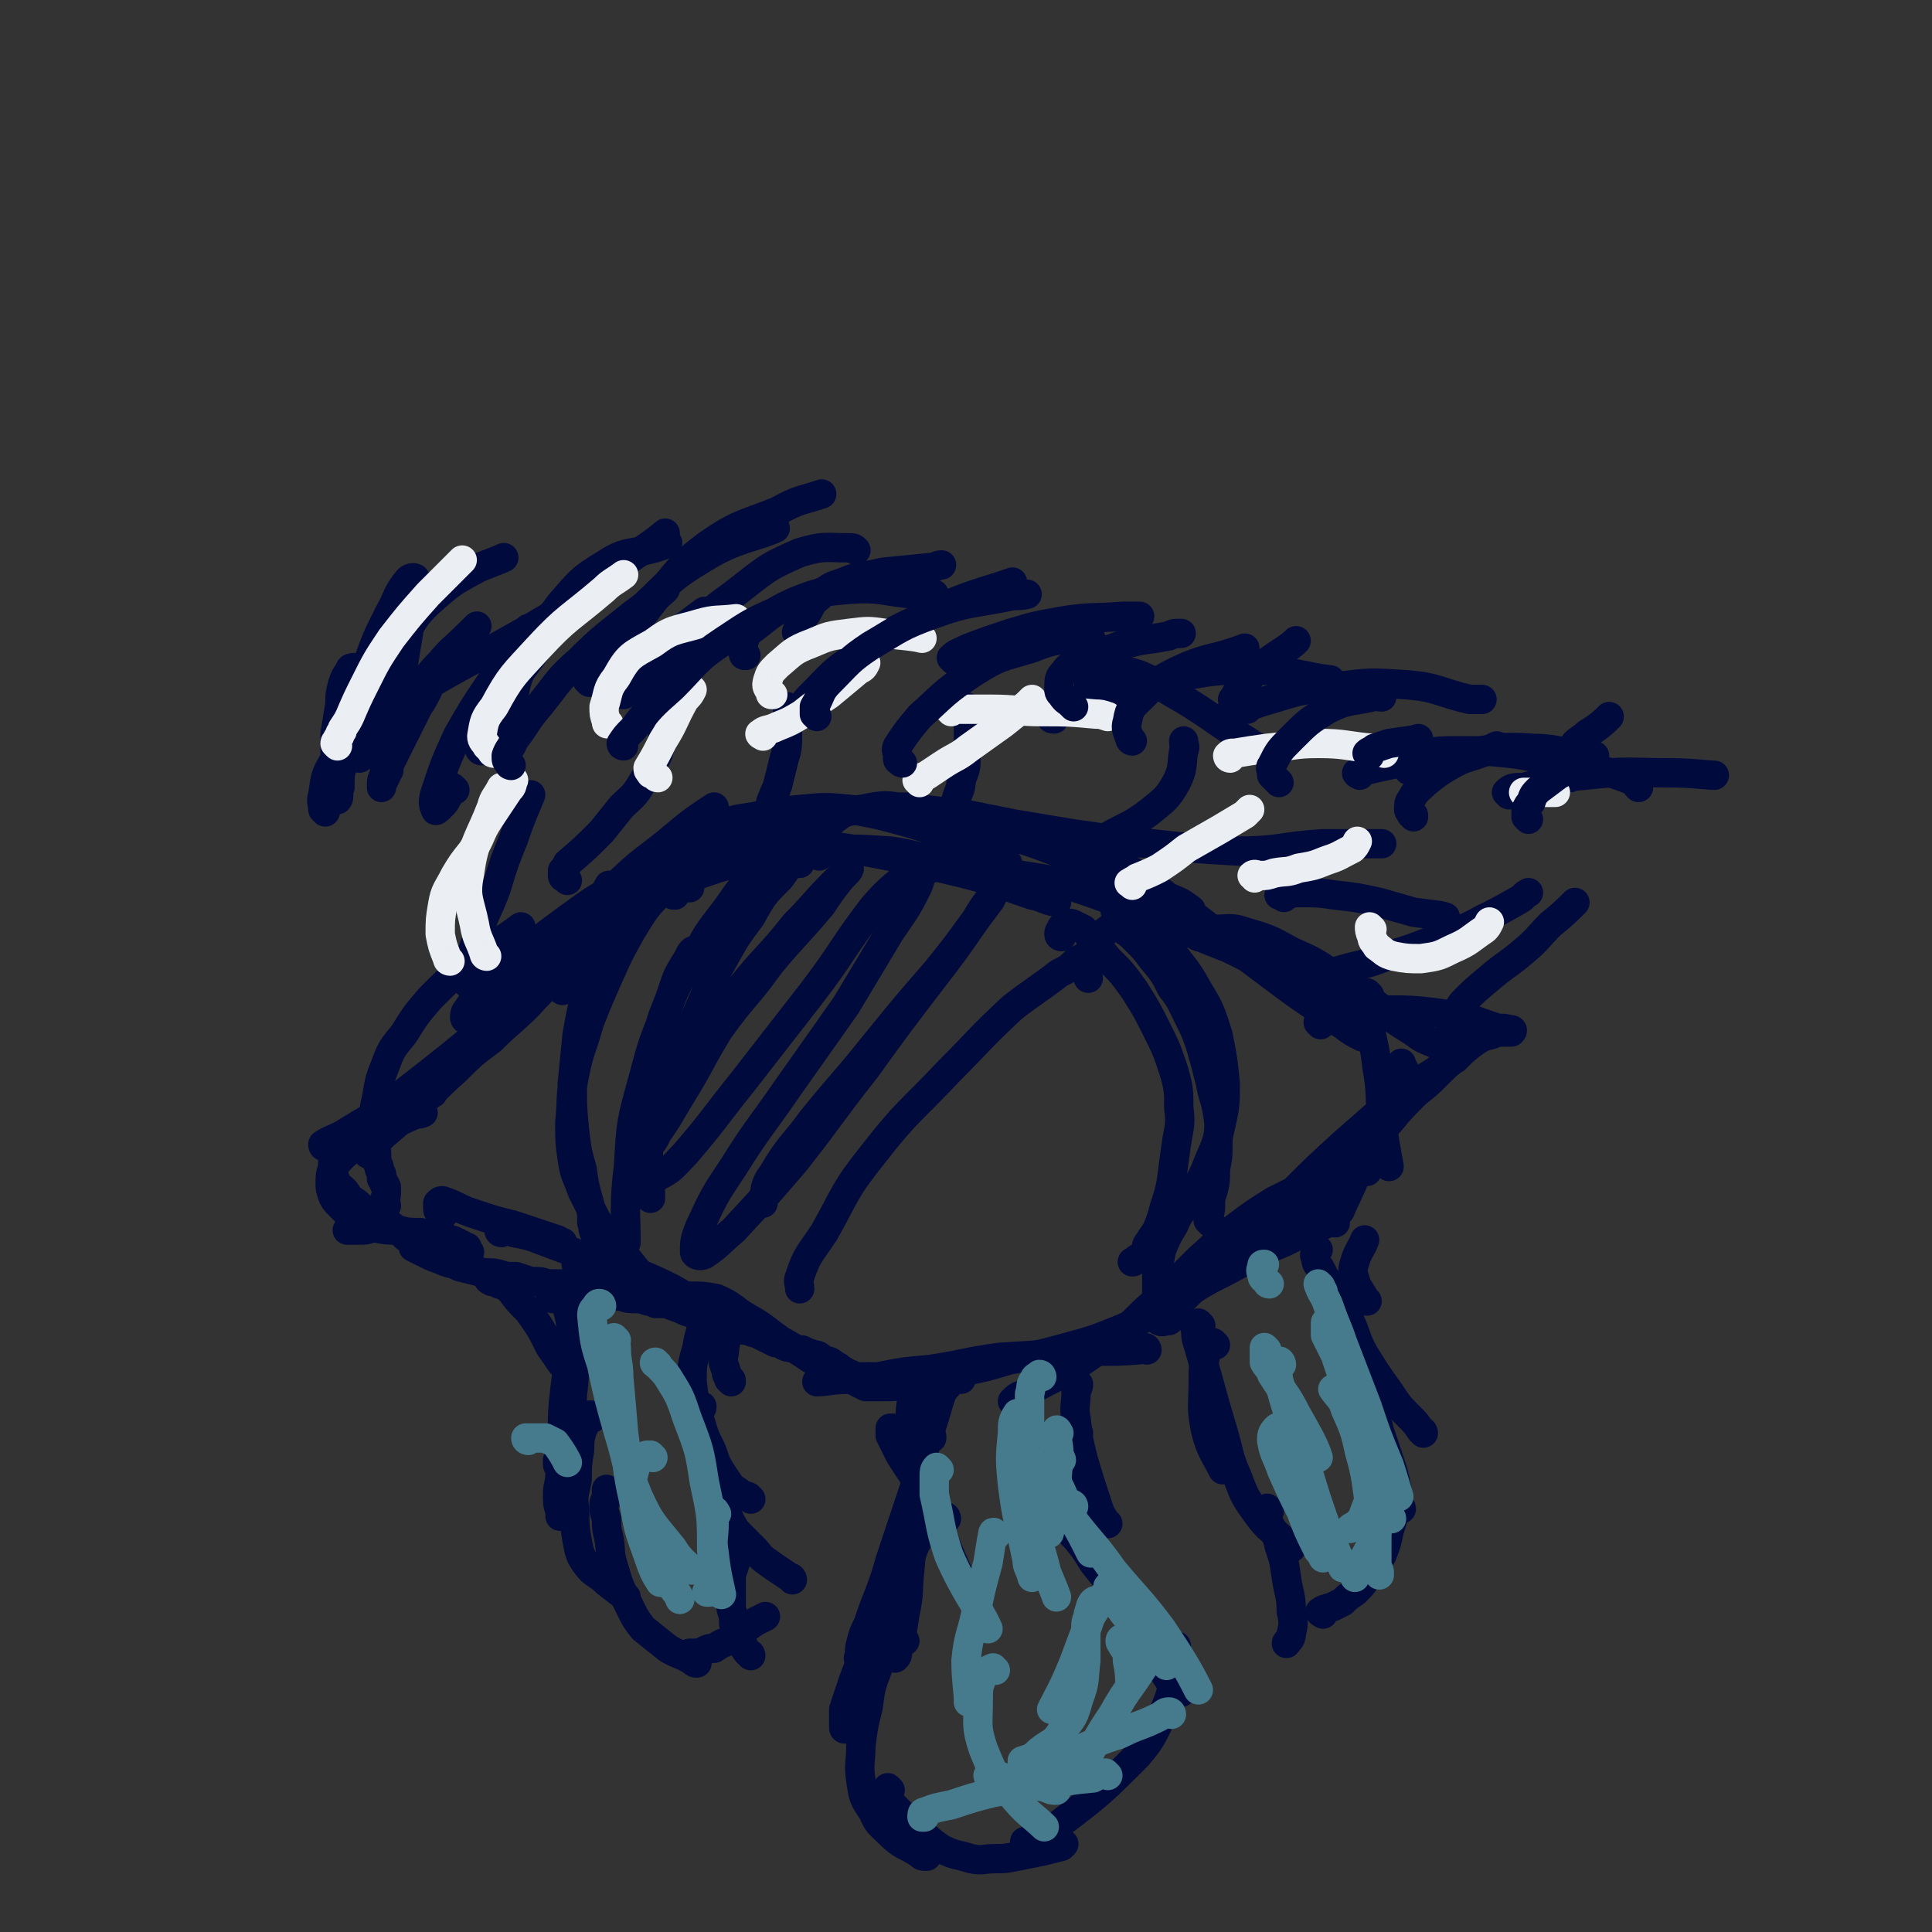 <svg viewBox='0 0 790 790' version='1.1' xmlns='http://www.w3.org/2000/svg' xmlns:xlink='http://www.w3.org/1999/xlink'><rect x="0" y="0" width="790" height="790" fill="#333333" stroke="none"/><g fill='none' stroke='#010A3D' stroke-width='12' stroke-linecap='round' stroke-linejoin='round'><path d='M133,469c0,0 -1,0 -1,-1 3,-2 4,-2 8,-4 11,-7 11,-6 21,-14 39,-30 38,-31 75,-63 2,-1 2,-1 3,-3 '/><path d='M177,447c-1,0 -2,-1 -1,-1 0,-1 1,-1 3,-2 4,-4 4,-5 8,-9 7,-7 8,-7 15,-14 7,-7 7,-8 13,-16 8,-9 7,-10 15,-19 10,-12 10,-12 21,-23 12,-12 13,-11 26,-22 7,-6 12,-9 15,-11 '/><path d='M230,405c0,0 -1,-1 -1,-1 0,-2 1,-2 2,-4 4,-5 3,-6 8,-11 11,-11 11,-11 24,-20 12,-9 12,-10 26,-16 12,-5 13,-5 26,-7 8,-2 8,-1 16,-1 2,0 2,0 3,0 '/><path d='M282,363c-1,-1 -1,-1 -1,-1 0,-1 0,-2 0,-3 2,-2 2,-3 4,-4 6,-4 6,-5 13,-7 11,-3 11,-3 22,-4 13,0 13,1 27,3 17,3 17,3 34,7 21,5 21,5 41,12 5,1 5,2 10,3 '/><path d='M335,350c-1,0 -1,-1 -1,-1 0,-4 0,-4 1,-8 2,-3 2,-3 5,-5 5,-4 5,-4 12,-5 10,-2 10,-2 20,0 16,2 16,3 31,8 18,5 18,5 36,12 20,7 20,7 39,16 5,2 5,2 9,5 '/><path d='M393,344c0,0 -1,0 -1,-1 1,-1 1,-2 3,-3 4,-2 4,-3 9,-2 11,0 11,0 22,3 15,4 16,4 29,11 16,8 15,10 30,20 16,12 15,12 31,24 16,12 16,12 33,23 4,3 4,3 8,5 '/><path d='M490,383c0,0 -1,-1 -1,-1 3,-2 4,-2 7,-2 7,0 7,-1 13,1 10,3 10,3 19,8 9,4 9,4 18,10 9,6 8,6 17,12 7,6 7,6 15,11 5,4 6,3 11,6 '/><path d='M560,407c0,0 -1,-1 -1,-1 -1,1 -1,2 -1,4 1,4 1,4 2,7 1,10 2,9 3,19 2,11 1,11 2,22 1,9 2,13 3,19 '/><path d='M574,437c0,0 -1,0 -1,-1 0,-1 0,-2 0,-1 0,1 0,2 -1,4 -2,4 -2,4 -4,8 -3,7 -4,7 -6,13 -4,9 -3,10 -7,19 -3,8 -5,11 -7,16 '/><path d='M595,433c0,0 0,-1 -1,-1 -1,0 -1,1 -2,2 -5,4 -5,4 -10,7 -8,6 -8,5 -16,12 -8,7 -8,7 -16,14 -11,10 -11,10 -21,20 -11,10 -11,10 -22,20 -8,9 -8,9 -17,18 -5,5 -5,5 -10,10 -1,1 -1,1 -2,2 '/><path d='M559,479c0,-1 0,-1 -1,-1 -2,0 -2,0 -4,1 -7,1 -7,1 -13,3 -10,4 -10,4 -20,9 -8,5 -8,5 -16,11 -8,6 -7,6 -15,13 -8,8 -8,8 -16,16 -9,7 -8,8 -17,15 -9,7 -9,7 -18,13 -10,6 -10,5 -20,11 -3,1 -3,1 -5,3 '/><path d='M469,552c0,0 0,-1 -1,-1 -1,0 -1,1 -3,1 -12,1 -12,0 -24,1 -16,1 -16,1 -32,2 -15,2 -15,3 -29,5 -11,1 -11,1 -21,3 -6,0 -6,0 -12,1 -7,0 -9,1 -13,1 '/><path d='M356,564c-1,0 -1,-1 -1,-1 -1,0 -1,0 -2,0 -1,0 -1,0 -2,0 -1,0 -1,0 -3,-1 -4,-1 -4,-1 -8,-2 -4,-2 -4,-2 -8,-4 -6,-4 -6,-4 -13,-8 -7,-5 -6,-5 -13,-9 -7,-4 -6,-5 -13,-8 -5,-1 -6,-1 -11,-1 -7,1 -9,2 -14,3 '/><path d='M181,497c-1,0 -1,0 -1,-1 -1,-1 -1,-1 -1,-2 0,-1 0,-1 0,-1 0,-1 0,-1 0,-1 1,-1 1,-1 2,-1 6,2 6,3 12,5 9,3 9,3 17,5 9,3 9,3 18,6 1,1 1,1 2,1 '/><path d='M205,504c0,0 -1,0 -1,-1 1,0 1,0 3,0 1,0 1,0 3,1 5,1 6,1 11,3 8,3 8,3 16,6 9,3 9,3 18,7 8,3 8,2 15,7 6,3 6,5 11,9 '/><path d='M237,518c-1,-1 -2,-1 -1,-1 0,-1 1,-1 3,-1 5,1 5,0 10,2 7,1 7,1 13,3 7,3 7,3 13,6 7,4 7,4 13,9 2,0 2,0 3,1 '/><path d='M192,512c0,0 -1,0 -1,-1 0,0 0,0 0,-1 -1,0 -1,0 -2,-1 -1,0 -1,0 -2,-1 -1,0 -1,-1 -3,-1 -2,-1 -2,-1 -4,-1 -4,-1 -4,-1 -8,-2 -5,0 -5,0 -9,-1 -5,0 -5,0 -10,-1 -2,0 -2,1 -5,1 -3,0 -3,0 -5,0 -1,0 -1,0 -1,0 '/><path d='M171,508c0,0 -1,-1 -1,-1 -1,0 -1,0 -2,0 -2,-1 -2,-1 -3,-2 -2,-2 -2,-2 -4,-3 -2,-2 -2,-1 -5,-3 -3,-1 -3,-1 -5,-3 -3,-2 -3,-2 -5,-4 -3,-2 -3,-2 -5,-5 -2,-2 -3,-2 -4,-5 -1,-3 -1,-3 -1,-6 0,-2 1,-3 2,-5 3,-3 4,-4 6,-6 '/><path d='M144,497c0,0 0,-1 -1,-1 -1,-1 -1,-1 -2,-1 -1,-1 -1,-1 -2,-2 -2,-2 -2,-2 -3,-4 -1,-3 -1,-3 -1,-5 0,-3 0,-4 1,-6 2,-3 2,-3 5,-6 5,-4 5,-4 10,-7 9,-5 9,-5 18,-9 2,-1 2,0 4,-1 '/><path d='M151,472c0,0 -1,0 -1,-1 1,-1 1,-1 2,-2 2,-3 2,-2 5,-5 7,-6 7,-6 14,-12 8,-7 7,-7 15,-14 7,-7 7,-7 15,-13 7,-7 8,-7 15,-14 8,-9 9,-8 16,-19 9,-14 12,-21 17,-30 '/><path d='M206,415c0,0 -1,-1 -1,-1 0,-1 1,-1 3,-3 4,-4 4,-4 8,-9 9,-10 9,-11 19,-21 11,-11 11,-11 24,-20 12,-8 12,-9 25,-15 9,-4 9,-3 19,-5 2,0 2,1 4,1 '/><path d='M276,366c-1,0 -1,0 -1,-1 0,-1 0,-1 1,-2 3,-2 3,-3 6,-4 11,-4 11,-4 22,-7 15,-3 15,-4 30,-4 15,-1 15,-1 30,0 14,2 18,5 27,6 '/><path d='M369,366c0,0 0,0 -1,-1 0,-1 0,-1 1,-3 1,-2 1,-2 3,-3 4,-2 4,-3 9,-4 7,-2 7,-1 15,-1 11,1 11,2 22,4 13,2 13,2 25,6 15,5 15,6 30,12 15,6 15,6 30,12 12,6 16,8 23,12 '/><path d='M484,377c-1,-1 -2,-1 -1,-1 0,-1 1,-1 3,0 2,1 2,1 4,2 6,3 6,3 11,6 9,5 9,6 19,11 8,4 8,4 17,7 10,5 10,4 19,8 9,4 9,4 18,8 2,1 2,1 4,2 '/><path d='M540,419c0,0 -1,-1 -1,-1 4,-2 5,-2 10,-3 10,-1 10,-2 19,-2 9,0 9,0 18,1 7,1 7,1 14,2 5,2 5,2 11,4 3,1 3,0 6,1 1,0 2,0 1,1 -1,0 -2,0 -3,0 -3,0 -3,0 -5,1 -4,1 -4,1 -7,3 -4,3 -4,3 -7,6 -4,3 -4,3 -8,7 -4,4 -4,4 -9,8 -6,6 -6,6 -11,12 -7,7 -7,7 -13,15 -7,7 -6,8 -14,14 -8,7 -8,7 -17,13 -8,5 -8,5 -16,11 -7,5 -7,5 -14,10 -6,4 -6,4 -13,8 -1,0 -1,0 -3,1 '/><path d='M546,500c0,0 0,-1 -1,-1 -1,0 -1,1 -2,1 -2,1 -2,1 -5,2 -7,3 -7,3 -13,6 -7,3 -8,3 -15,7 -7,4 -7,4 -15,8 -9,5 -9,6 -18,11 -10,5 -10,6 -20,10 -10,4 -10,4 -21,7 -11,3 -11,3 -23,5 -10,3 -10,3 -20,5 -9,2 -9,2 -17,4 -7,1 -7,2 -13,2 -4,0 -4,0 -9,0 -2,-1 -2,-1 -4,-2 -1,-1 -1,-1 -3,-2 -1,-2 -1,-2 -3,-3 -1,-1 -1,-1 -3,-2 -2,-2 -2,-1 -4,-2 -2,-1 -2,-2 -4,-2 -3,-1 -3,-1 -5,-2 -2,0 -2,0 -4,-1 -2,0 -2,0 -4,-1 -1,-1 -1,-1 -3,-1 -2,-1 -2,-1 -4,-2 -2,-1 -2,-1 -4,-2 -1,0 -1,0 -3,-1 -2,0 -2,0 -4,-1 -2,-1 -2,0 -5,-1 -1,-1 -2,0 -3,-1 -3,-1 -2,-1 -5,-2 -2,-1 -2,0 -4,-1 -2,-1 -2,-1 -5,-2 -2,-1 -2,-1 -5,-2 -2,-1 -2,-1 -5,-1 -3,-1 -3,-1 -5,-1 -3,-1 -3,-1 -5,-1 -3,0 -3,0 -6,-1 -2,0 -2,0 -5,-1 -3,0 -3,0 -5,-1 -3,-1 -3,-1 -6,-1 -4,-1 -4,-1 -7,-2 -4,0 -4,0 -7,0 -3,-1 -3,-1 -7,-1 -3,-1 -3,-1 -6,-2 -4,0 -4,0 -7,-1 -4,-1 -4,0 -8,-1 -4,-1 -4,-1 -8,-2 -4,-2 -4,-1 -8,-3 -3,-1 -3,-1 -7,-3 -2,-1 -2,-1 -4,-2 0,0 0,0 0,0 0,0 0,0 0,0 '/><path d='M327,353c0,0 0,0 -1,-1 -1,0 -1,0 -3,0 -1,0 -1,0 -2,0 -3,0 -3,0 -5,1 -4,2 -5,2 -8,5 -7,7 -6,7 -12,15 -7,9 -7,9 -12,19 -6,9 -7,9 -11,20 -6,14 -6,14 -10,29 -5,18 -5,18 -6,36 -2,15 -1,21 -1,31 '/><path d='M284,390c0,0 0,-2 -1,-1 -1,1 -1,2 -3,5 -3,5 -3,5 -5,11 -3,9 -4,9 -6,18 -3,10 -2,10 -4,20 -1,11 -1,11 0,21 0,13 1,18 1,26 '/><path d='M246,507c-1,0 -1,0 -1,-1 -1,-1 -1,-1 -2,-2 -1,-2 0,-2 -1,-4 0,-4 0,-4 -1,-8 -2,-7 -2,-7 -3,-14 -2,-7 -2,-7 -3,-15 -1,-10 -1,-10 -1,-20 1,-10 1,-10 2,-20 2,-11 2,-11 5,-21 3,-10 2,-11 7,-20 4,-8 4,-8 10,-14 6,-6 6,-6 13,-12 7,-4 7,-4 14,-8 7,-4 7,-4 15,-7 7,-2 8,-1 15,-2 4,-1 4,-1 9,-1 2,0 2,0 4,1 0,0 1,0 1,0 -2,0 -3,0 -5,0 -2,0 -2,-1 -4,-1 -3,-1 -3,-1 -6,-1 -3,1 -4,0 -7,2 -4,1 -4,1 -8,4 -7,4 -7,3 -14,8 -8,6 -8,6 -15,14 -7,7 -7,8 -12,16 -5,9 -5,9 -9,18 -4,9 -4,9 -8,19 -3,11 -4,11 -6,21 -2,10 -1,10 -2,20 0,8 0,8 1,15 1,7 2,7 4,13 3,6 3,6 6,12 4,5 4,5 8,10 4,5 4,5 8,10 5,6 7,9 11,13 '/><path d='M434,383c0,0 -1,0 -1,-1 0,-1 0,-1 1,-2 0,-1 0,-1 1,-1 0,-1 0,-1 1,-1 1,0 1,-1 3,0 2,1 2,1 4,2 5,5 5,6 10,12 6,6 6,6 11,13 5,8 5,8 9,16 4,8 4,8 7,17 2,7 2,8 2,15 1,7 0,8 -1,15 -1,7 -1,7 -2,15 -1,5 -1,5 -3,11 -1,4 -1,4 -3,9 -2,3 -2,3 -4,6 -1,3 0,3 -2,5 0,1 0,0 -1,0 -2,1 -2,2 -3,2 '/><path d='M457,373c-1,0 -1,0 -1,-1 0,0 0,0 1,-1 1,0 1,0 2,0 1,1 2,1 3,1 3,3 3,3 6,6 6,5 6,5 11,11 6,8 6,7 11,16 5,8 5,9 8,18 2,10 2,10 3,20 0,9 0,9 -2,18 -2,9 -3,9 -6,17 -3,7 -4,7 -7,13 -3,5 -4,5 -6,10 -3,5 -3,5 -5,10 -1,5 -1,5 -2,10 0,5 0,5 0,9 0,4 0,4 0,7 1,2 0,3 1,3 1,1 2,0 4,0 '/><path d='M495,500c0,-1 -1,-1 -1,-1 0,-1 0,-1 0,-2 1,-2 1,-2 1,-4 0,-3 0,-3 1,-6 1,-4 1,-4 1,-9 1,-5 1,-5 1,-10 0,-6 1,-6 0,-12 -1,-7 -2,-7 -3,-13 -2,-8 -2,-8 -4,-15 -2,-6 -2,-6 -5,-12 -3,-6 -3,-7 -7,-12 -3,-6 -3,-6 -8,-12 -3,-4 -3,-4 -7,-8 -2,-2 -2,-2 -5,-4 -2,-1 -2,-1 -4,-1 -2,1 -2,1 -3,2 -2,1 -2,1 -3,3 -1,2 -1,2 -2,4 -1,3 -2,3 -2,6 -1,3 0,4 0,6 '/><path d='M201,524c0,0 -2,-1 -1,-1 1,0 2,1 4,2 3,1 3,1 5,3 3,4 3,4 7,8 5,7 5,7 9,15 3,4 4,6 5,7 '/><path d='M226,531c0,0 -1,0 -1,-1 0,0 0,-1 1,-1 0,0 0,-1 1,0 1,0 1,0 2,0 1,2 1,2 2,3 1,3 1,3 2,7 1,7 1,7 1,14 1,9 1,9 0,18 0,7 -1,7 -2,14 -1,4 0,4 -2,9 0,2 -1,1 -2,3 0,1 0,1 0,2 '/><path d='M236,545c0,0 -1,-1 -1,-1 -1,3 -1,4 -1,8 -2,8 -2,8 -3,16 -1,9 -1,9 -1,18 -1,8 -1,8 -1,16 0,5 -1,5 -1,9 0,4 0,4 1,7 0,1 0,1 0,2 '/><path d='M242,580c0,-1 -1,-2 -1,-1 -1,0 -1,1 -2,3 0,1 0,1 -1,3 -1,4 -1,4 -1,8 -1,6 -1,6 -1,12 -1,6 -2,6 -1,12 0,7 0,7 1,13 1,5 1,6 4,10 3,4 4,3 8,7 4,3 5,4 8,6 '/><path d='M249,610c0,0 -1,-1 -1,-1 0,1 0,2 0,4 -1,1 -1,1 -1,3 0,2 0,2 1,5 0,4 0,4 1,8 1,6 0,6 2,12 2,7 2,7 5,13 3,6 3,7 7,12 5,4 5,4 10,8 5,3 5,2 10,5 1,1 1,1 2,1 '/><path d='M283,677c0,0 -1,-1 -1,-1 1,0 1,0 3,0 1,0 1,0 3,-1 2,-1 2,-1 4,-1 3,-2 3,-2 6,-3 6,-4 5,-4 11,-8 2,-1 2,-1 4,-2 '/><path d='M307,677c0,0 0,-1 -1,-1 -1,-1 -1,-1 -2,-3 -1,-1 -1,-1 -2,-3 -1,-3 -1,-3 -2,-6 0,-3 0,-3 -1,-6 0,-4 0,-4 0,-8 0,-3 0,-3 0,-6 1,-3 1,-3 2,-6 0,-2 1,-3 1,-4 '/><path d='M324,646c0,-1 -1,-1 -1,-1 -3,-2 -3,-2 -6,-4 -4,-3 -5,-3 -8,-7 -4,-4 -4,-4 -8,-8 -3,-5 -3,-5 -5,-11 -3,-5 -3,-5 -5,-10 -2,-6 -2,-5 -4,-11 -1,-4 -1,-5 -1,-9 -1,-4 0,-4 0,-9 1,0 1,0 1,-1 '/><path d='M307,613c0,0 0,0 -1,-1 -2,-1 -3,0 -4,-2 -3,-2 -3,-2 -5,-5 -4,-6 -4,-6 -6,-12 -3,-6 -3,-6 -5,-13 -2,-7 -2,-7 -3,-15 0,-7 0,-7 2,-14 1,-7 3,-10 4,-14 '/><path d='M299,565c0,-1 0,-1 -1,-1 0,-2 -1,-1 -1,-3 -1,-4 -2,-4 -1,-7 1,-10 3,-13 4,-19 '/><path d='M374,573c-1,-1 -1,-2 -1,-1 -1,5 -1,6 0,12 2,14 3,15 6,28 '/><path d='M368,586c0,0 0,-1 -1,-1 -1,-1 -1,-1 -2,-1 0,0 -1,0 -1,0 0,1 0,2 0,3 2,4 2,4 4,8 5,8 5,7 9,15 5,10 4,10 9,20 4,9 5,12 8,18 '/><path d='M381,588c0,-1 0,-1 -1,-1 -1,-1 -1,-1 -2,-1 -1,-1 -1,-1 -2,-1 0,0 0,1 0,2 -1,2 -1,2 -1,5 0,6 0,7 0,13 -1,9 -1,9 -2,19 -1,9 0,9 -1,18 -1,9 0,9 -2,18 -1,7 -1,7 -3,15 0,2 0,2 -1,3 '/><path d='M393,564c0,0 0,-1 -1,-1 -1,0 -2,1 -3,2 -2,2 -3,3 -4,5 -2,6 -2,7 -4,13 -3,9 -3,9 -5,19 -3,9 -3,9 -6,18 -3,9 -3,9 -6,18 -2,7 -2,7 -5,15 -2,5 -2,5 -4,11 -2,4 -2,4 -3,8 -1,3 0,4 -1,6 '/><path d='M387,621c0,0 0,-1 -1,-1 -2,0 -2,0 -4,2 -3,2 -3,2 -5,5 -4,6 -3,6 -6,13 -4,8 -4,8 -8,17 -3,7 -4,7 -7,15 -4,7 -4,7 -7,15 -2,6 -2,6 -4,12 0,3 0,4 0,7 0,1 0,1 1,1 '/><path d='M370,671c-1,-1 -1,-1 -1,-1 -1,-1 -1,0 -2,0 -1,0 -2,0 -2,1 -2,1 -2,1 -3,3 -2,4 -2,4 -3,8 -3,8 -3,8 -4,16 -2,8 -2,8 -3,16 0,7 -1,7 0,14 1,7 1,7 5,13 2,5 3,5 7,9 5,5 6,4 12,8 1,1 1,1 3,1 '/><path d='M364,732c0,0 -1,-1 -1,-1 -1,1 -1,2 0,3 0,2 0,2 2,4 4,4 4,4 8,8 6,5 6,6 12,10 6,3 6,2 12,4 5,1 5,0 10,0 4,0 4,0 9,-1 5,-1 5,-1 10,-2 4,-1 4,-1 8,-2 0,0 0,0 1,-1 '/><path d='M420,754c0,0 -1,-1 -1,-1 1,0 2,0 4,0 5,-3 6,-3 10,-7 17,-13 17,-13 32,-28 6,-7 6,-8 10,-16 3,-7 3,-7 5,-14 1,-6 0,-6 1,-12 0,-1 0,-1 0,-3 '/><path d='M483,692c0,-1 -1,-1 -1,-1 -1,-1 -1,-1 -2,-1 -1,-1 -1,-1 -2,-3 -2,-3 -2,-3 -4,-6 -3,-5 -3,-5 -5,-10 -4,-5 -4,-5 -7,-10 -4,-6 -4,-6 -7,-12 -4,-5 -4,-5 -8,-10 -3,-5 -3,-5 -7,-10 -1,-1 -1,-1 -2,-2 '/><path d='M466,658c0,0 0,-1 -1,-1 -1,-2 -2,-1 -3,-3 -4,-4 -4,-4 -7,-8 -4,-5 -4,-5 -8,-11 -3,-6 -3,-6 -5,-12 -2,-6 -3,-6 -4,-13 -1,-6 -1,-6 0,-12 1,-6 2,-9 3,-12 '/><path d='M453,623c-1,0 -1,0 -1,-1 -2,-3 -2,-3 -3,-6 -3,-9 -3,-9 -6,-19 -2,-8 -2,-8 -3,-17 -1,-5 0,-5 0,-11 0,-1 1,-1 1,-3 '/><path d='M497,550c0,0 -1,-1 -1,-1 -1,0 -1,1 -2,2 -1,1 -1,1 -1,3 -1,5 -1,5 -1,10 0,11 -1,11 1,21 2,8 4,10 7,16 '/><path d='M491,542c0,0 -1,-1 -1,-1 -1,0 -1,1 -1,1 -1,1 0,1 0,3 0,2 0,2 1,5 2,7 2,7 4,14 3,11 3,11 6,21 3,10 2,10 6,19 3,8 3,8 8,15 5,7 6,6 12,12 1,1 1,1 2,2 '/><path d='M519,618c0,0 -1,-2 -1,-1 0,2 0,3 1,6 2,4 3,4 4,9 2,6 2,6 3,13 1,7 2,7 2,14 1,4 1,5 0,9 0,3 -2,3 -2,4 '/><path d='M541,660c0,0 -2,-1 -1,-1 1,-1 2,-1 5,-2 2,-1 2,-1 4,-2 2,-2 2,-2 5,-4 3,-3 3,-3 5,-6 3,-4 3,-4 6,-9 2,-5 2,-5 3,-10 2,-6 2,-8 3,-11 '/><path d='M573,617c0,-1 -1,-1 -1,-1 -1,-2 0,-2 -1,-3 0,-3 0,-3 0,-5 -1,-5 -1,-5 -3,-11 -2,-6 -2,-6 -4,-12 -1,-5 -2,-5 -3,-10 -1,-4 -1,-4 -1,-8 0,-3 1,-4 1,-6 '/><path d='M582,586c0,0 0,-1 -1,-1 -2,-3 -2,-3 -5,-6 -4,-4 -4,-4 -8,-10 -5,-7 -5,-7 -10,-15 -4,-7 -3,-8 -7,-16 -3,-6 -3,-6 -6,-11 -3,-4 -3,-4 -5,-8 -1,-2 -2,-2 -2,-5 -1,-1 0,-1 0,-3 0,0 0,0 1,0 '/><path d='M559,532c0,0 -1,-1 -1,-1 -2,-4 -3,-4 -4,-8 -1,-3 -1,-4 0,-7 1,-4 3,-6 4,-9 '/><path d='M158,493c0,-1 -1,-1 -1,-1 0,-2 1,-2 1,-4 0,-1 0,-1 0,-2 0,-1 0,-1 -1,-2 0,-1 0,-1 -1,-2 0,-1 0,-1 0,-2 -1,-2 -1,-2 -1,-3 -1,-2 -1,-2 -1,-4 0,-3 0,-3 -1,-6 0,-5 0,-5 0,-9 0,-5 0,-5 1,-9 1,-6 1,-7 3,-12 3,-8 3,-8 8,-14 5,-8 5,-8 11,-15 8,-8 8,-8 16,-14 10,-8 13,-9 21,-15 '/><path d='M191,417c0,0 -1,0 -1,-1 0,-1 0,-2 1,-3 2,-3 2,-3 4,-5 8,-8 8,-8 16,-15 11,-10 11,-10 22,-18 11,-8 11,-8 23,-14 11,-6 11,-5 23,-9 10,-4 10,-4 21,-7 12,-3 12,-3 23,-5 3,-1 4,0 7,-1 '/><path d='M287,346c0,0 -1,-1 -1,-1 0,-1 0,-1 1,-2 0,-1 0,-1 2,-2 2,-2 2,-2 5,-4 7,-2 7,-2 14,-3 9,-2 9,-2 19,-3 10,-1 11,-1 21,0 11,2 11,2 22,5 11,3 11,4 21,8 10,4 15,7 21,9 '/><path d='M367,332c-1,0 -2,-1 -1,-1 1,-1 2,-1 5,-1 3,0 3,0 7,1 8,1 8,1 17,2 10,2 10,2 20,4 12,2 12,2 24,4 16,2 16,3 32,4 18,2 18,2 35,3 18,0 18,-2 35,-3 12,0 16,0 24,0 '/><path d='M525,367c0,0 0,-1 -1,-1 0,0 -1,0 -1,0 1,0 2,0 3,0 3,-1 3,-1 6,-1 7,0 7,0 14,1 9,1 9,1 18,3 7,2 7,2 14,4 7,1 10,1 13,2 '/><path d='M533,401c0,0 -2,-1 -1,-1 0,0 1,1 3,1 6,-1 6,-2 12,-4 10,-3 10,-2 20,-6 10,-3 10,-3 20,-7 10,-4 10,-3 19,-8 8,-4 8,-4 15,-8 2,-1 2,-2 4,-3 '/><path d='M594,420c0,-1 -1,-1 -1,-1 0,-2 1,-2 1,-3 2,-3 2,-3 4,-6 5,-5 5,-5 11,-10 7,-6 7,-5 14,-11 6,-5 6,-6 11,-11 5,-4 7,-6 10,-9 '/><path d='M436,352c0,0 -1,-1 -1,-1 1,-1 2,-1 3,-2 2,-1 2,-1 4,-2 5,-2 5,-2 11,-5 9,-5 9,-4 17,-10 6,-5 7,-5 11,-12 3,-6 2,-7 3,-13 1,-2 0,-2 0,-4 '/><path d='M392,342c-1,0 -1,-1 -1,-1 -1,-1 -1,-1 -1,-3 -1,-1 -1,-1 -1,-1 0,-2 0,-2 1,-4 0,-3 0,-3 1,-6 1,-4 2,-4 2,-8 2,-5 2,-5 2,-10 1,-5 1,-5 1,-10 0,-5 -1,-7 -1,-10 '/><path d='M315,334c0,0 -1,0 -1,-1 0,0 0,0 0,-1 0,-1 0,-1 1,-2 0,-2 0,-2 1,-4 1,-3 1,-2 2,-5 1,-4 1,-4 2,-8 1,-5 2,-5 2,-11 0,-7 0,-9 0,-13 '/><path d='M232,360c0,0 0,0 -1,-1 0,0 -1,0 -1,-1 0,-1 0,-1 0,-2 1,-1 1,-1 2,-3 7,-6 7,-6 14,-13 4,-5 4,-5 8,-10 4,-4 5,-4 8,-9 3,-5 3,-5 5,-9 2,-3 2,-3 3,-7 1,-2 1,-3 1,-5 '/><path d='M194,403c-1,-1 -1,-1 -1,-1 -1,-1 -2,0 -2,0 0,-2 0,-3 0,-5 1,-7 2,-7 4,-13 3,-11 4,-10 8,-21 3,-10 3,-10 7,-20 3,-9 5,-13 7,-18 '/><path d='M133,332c0,0 -1,-1 -1,-1 0,-3 -1,-3 0,-6 1,-7 1,-8 4,-13 7,-10 7,-11 17,-18 35,-23 42,-24 72,-42 '/><path d='M149,288c0,0 -1,-1 -1,-1 -1,-3 0,-3 -1,-5 0,-3 0,-3 0,-5 -1,-2 -1,-3 -2,-4 -1,0 -2,0 -2,1 -2,3 -2,3 -3,6 -1,4 -1,4 -1,8 -1,6 -1,6 -2,12 0,7 0,7 0,13 0,5 0,5 0,10 0,2 1,4 1,4 1,-1 0,-3 1,-5 0,-5 0,-5 1,-9 1,-9 1,-9 3,-19 3,-11 3,-11 7,-22 4,-11 4,-11 9,-21 4,-7 3,-8 8,-14 1,-1 3,-1 3,0 1,4 0,5 -1,10 -2,12 -2,12 -4,24 -3,14 -3,14 -5,28 -2,9 -2,9 -3,18 -1,2 -1,2 -1,5 0,0 0,-1 0,-1 1,-2 1,-2 2,-4 1,-4 1,-4 3,-8 5,-10 5,-10 10,-20 2,-3 2,-3 4,-7 '/><path d='M186,323c0,0 -1,-1 -1,-1 -1,1 -1,2 -2,4 -1,2 -1,2 -3,4 -1,1 -2,2 -2,1 -1,-2 -1,-4 0,-7 4,-12 4,-12 9,-23 10,-18 11,-17 22,-35 3,-4 4,-4 7,-9 '/><path d='M197,307c0,0 -1,0 -1,-1 0,-1 1,-1 1,-2 3,-7 2,-7 6,-14 8,-13 8,-13 17,-25 11,-13 10,-13 23,-24 13,-13 21,-16 29,-23 '/><path d='M196,302c0,0 -1,-1 -1,-1 1,-3 1,-3 3,-6 7,-13 6,-13 15,-24 14,-18 15,-18 31,-35 5,-4 5,-4 10,-8 '/><path d='M241,279c0,0 0,0 -1,-1 0,-1 1,-1 1,-2 0,-3 -1,-3 1,-6 9,-10 9,-10 19,-20 13,-12 12,-13 27,-22 13,-8 20,-8 29,-12 '/><path d='M255,284c0,0 0,0 -1,-1 -1,0 -1,0 -1,-1 1,-3 2,-3 4,-6 11,-10 11,-10 23,-20 4,-3 4,-3 8,-6 '/><path d='M263,282c-1,-1 -2,-1 -1,-1 0,-2 0,-2 1,-3 6,-6 6,-6 12,-12 12,-12 11,-13 25,-23 13,-10 13,-11 27,-17 10,-3 10,-2 20,-2 2,0 2,0 3,1 '/><path d='M327,259c0,0 -2,0 -1,-1 1,-3 1,-3 3,-6 3,-4 2,-5 6,-8 4,-4 4,-4 10,-6 7,-3 8,-2 16,-4 10,-1 10,-1 20,-2 2,0 2,-1 4,-1 '/><path d='M329,290c0,0 -1,0 -1,-1 1,-2 2,-3 4,-5 8,-8 8,-9 17,-15 14,-10 14,-10 29,-17 17,-9 25,-10 36,-14 '/><path d='M390,270c0,0 -1,-1 -1,-1 2,-2 3,-2 7,-4 8,-3 8,-3 17,-6 10,-3 10,-3 21,-5 12,-2 13,-1 25,-2 3,0 3,0 7,0 '/><path d='M431,294c0,0 -2,0 -1,-1 1,-1 2,-1 4,-2 10,-5 10,-5 21,-8 13,-4 13,-4 26,-6 16,-3 16,-3 32,-3 15,0 21,3 31,4 '/><path d='M501,296c-1,0 -2,0 -1,-1 1,-2 1,-2 3,-3 7,-3 7,-3 13,-5 14,-4 14,-5 29,-6 15,-2 15,-2 30,-1 13,1 13,3 26,6 2,0 2,0 5,0 '/><path d='M556,317c0,0 -2,-1 -1,-1 7,-2 8,-2 17,-4 13,-3 13,-3 27,-4 14,-2 14,-3 28,-2 9,0 12,2 18,2 '/><path d='M617,325c0,0 -1,-1 -1,-1 2,-2 3,-2 7,-2 12,-3 12,-4 25,-5 18,-2 18,-1 35,-1 9,0 15,1 18,1 '/><path d='M147,310c0,0 -1,0 -1,-1 -1,-1 0,-1 0,-3 0,-3 0,-3 0,-5 3,-10 2,-10 6,-19 5,-11 5,-11 12,-20 6,-10 6,-11 14,-18 8,-7 9,-7 18,-12 5,-2 8,-3 10,-4 '/><path d='M210,299c0,0 -1,0 -1,-1 0,-3 -1,-3 0,-7 2,-10 1,-11 6,-21 5,-12 6,-12 14,-23 8,-9 8,-10 18,-16 9,-6 10,-4 21,-7 3,-1 3,-1 5,-2 '/><path d='M253,274c0,0 -1,-1 -1,-1 1,-4 1,-5 3,-8 5,-10 5,-10 12,-19 10,-12 10,-14 22,-23 13,-9 14,-8 29,-14 9,-5 9,-4 18,-7 '/><path d='M305,268c-1,0 -1,0 -1,-1 -1,-2 -1,-2 0,-4 1,-3 1,-4 4,-6 8,-6 8,-7 17,-11 10,-4 11,-4 22,-5 14,-1 14,1 28,2 3,0 3,0 7,0 '/><path d='M446,284c0,0 -1,0 -1,-1 0,-2 0,-3 1,-5 2,-2 3,-3 6,-3 7,-1 8,-1 14,1 9,4 9,5 18,10 13,8 13,9 26,17 3,2 3,2 7,4 '/><path d='M576,315c0,-1 -1,-1 -1,-1 -1,-1 -1,-2 0,-3 0,-1 0,-1 2,-1 2,-1 2,-1 5,-2 7,-1 7,-1 15,-1 10,0 10,0 20,1 10,1 14,3 20,4 '/><path d='M642,318c0,0 -1,-1 -1,-1 1,-1 2,-2 3,-2 3,-1 4,-1 7,-1 8,2 8,2 16,5 2,1 1,1 3,3 '/></g>
<g fill='none' stroke='#EBEEF3' stroke-width='12' stroke-linecap='round' stroke-linejoin='round'><path d='M138,305c0,0 -1,-1 -1,-1 0,-1 1,-1 1,-2 1,-1 1,-1 1,-2 1,-1 1,-1 1,-2 2,-3 2,-3 3,-5 3,-7 3,-7 6,-13 5,-10 5,-10 11,-19 7,-9 7,-9 15,-18 7,-7 10,-10 14,-14 '/><path d='M202,308c0,0 -1,0 -1,-1 -1,-1 -1,-1 -2,-2 -1,-2 -2,-2 -2,-4 1,-6 1,-7 5,-12 7,-13 8,-13 18,-24 12,-13 13,-12 27,-24 3,-3 4,-3 8,-6 '/><path d='M249,296c-1,0 -1,0 -1,-1 -1,-3 -1,-3 -1,-6 2,-6 1,-7 5,-12 5,-9 6,-9 15,-14 8,-6 9,-5 19,-8 7,-2 7,-1 15,-2 '/><path d='M316,284c-1,0 -1,0 -1,-1 -1,-2 -2,-2 -1,-5 1,-3 1,-3 4,-6 6,-5 6,-6 14,-9 7,-3 7,-3 15,-4 8,-1 8,-1 15,0 8,1 11,1 15,2 '/><path d='M389,291c0,0 -1,-1 -1,-1 1,0 2,0 4,0 6,0 6,0 13,0 11,0 11,1 21,1 11,0 11,0 22,1 2,0 2,0 5,1 '/><path d='M503,310c0,0 -1,0 -1,-1 1,-1 1,-1 3,-1 6,-1 6,-1 13,-2 11,-1 11,-2 21,-2 11,0 11,1 22,2 3,0 3,1 5,2 '/><path d='M624,325c0,0 -1,-1 -1,-1 6,0 9,0 13,0 '/><path d='M561,380c0,0 -1,-1 -1,-1 0,1 0,2 1,4 0,2 1,2 2,4 3,2 3,3 7,4 5,1 6,1 11,1 7,-1 7,-1 13,-4 7,-3 7,-4 13,-8 1,-1 1,-1 2,-3 '/><path d='M513,359c0,-1 -1,-1 -1,-1 1,-1 2,0 3,0 3,0 3,0 6,-1 5,-1 5,0 10,-2 6,-1 6,-1 11,-3 6,-2 5,-2 11,-5 1,-1 1,-1 2,-3 '/><path d='M463,362c0,-1 -2,-1 -1,-1 1,-1 2,-1 3,-2 5,-2 5,-2 9,-4 6,-4 6,-4 11,-8 7,-4 7,-4 14,-8 5,-3 5,-3 10,-6 1,-1 1,-1 2,-2 '/><path d='M376,320c0,0 -1,-1 -1,-1 1,-1 2,-1 4,-2 3,-2 3,-2 6,-4 6,-4 6,-3 11,-7 7,-5 7,-5 14,-10 5,-4 5,-4 10,-8 1,-1 1,-1 2,-2 '/><path d='M312,301c0,0 -2,-1 -1,-1 2,-2 3,-1 7,-3 5,-2 5,-2 10,-5 5,-4 5,-4 11,-8 6,-5 6,-5 12,-10 2,-1 2,-1 3,-3 '/><path d='M269,318c-1,0 -1,-1 -1,-1 -1,-1 -2,0 -2,-1 -1,-1 -1,-1 -1,-2 3,-5 3,-5 6,-11 5,-8 4,-8 9,-17 2,-2 2,-2 3,-4 '/><path d='M184,393c0,0 -1,0 -1,-1 -2,-5 -2,-5 -3,-10 0,-6 0,-6 1,-12 1,-6 2,-6 5,-12 3,-5 3,-5 7,-10 4,-6 3,-7 7,-13 4,-6 4,-6 8,-12 2,-2 1,-2 2,-4 '/><path d='M199,391c0,0 -1,0 -1,-1 -2,-6 -3,-6 -4,-12 -2,-10 -4,-11 -2,-21 2,-14 4,-14 9,-27 1,-4 2,-4 4,-8 '/></g>
<g fill='none' stroke='#010A3D' stroke-width='12' stroke-linecap='round' stroke-linejoin='round'><path d='M327,353c0,0 -1,-2 -1,-1 -4,2 -4,3 -7,7 -7,7 -7,7 -12,16 -6,8 -6,8 -11,17 -5,9 -5,9 -9,18 -5,11 -5,11 -10,21 -5,10 -5,9 -10,19 -3,7 -2,7 -4,14 -1,3 -2,5 -2,7 1,0 2,0 3,-1 3,-3 3,-3 5,-7 5,-7 5,-8 10,-16 8,-13 7,-13 15,-26 10,-14 11,-13 21,-27 10,-12 11,-12 21,-24 4,-6 4,-6 8,-11 2,-2 4,-4 3,-4 -1,1 -3,3 -6,6 -8,8 -8,9 -16,17 -11,14 -12,13 -23,27 -11,16 -11,16 -22,33 -8,13 -9,13 -16,27 -3,6 -4,6 -4,12 0,3 0,4 2,5 3,1 4,1 7,-1 6,-3 6,-4 11,-9 12,-14 12,-15 24,-30 14,-18 14,-18 28,-36 13,-17 12,-18 25,-35 7,-8 8,-8 16,-15 1,-1 2,-1 3,-1 1,1 1,1 1,2 -1,3 -1,4 -2,6 -5,10 -5,9 -11,18 -9,15 -9,15 -18,30 -12,17 -12,17 -24,34 -11,16 -12,16 -22,32 -8,12 -8,12 -14,25 -2,5 -2,6 -2,10 0,1 2,2 4,1 6,-4 6,-5 12,-10 13,-14 13,-14 25,-28 15,-19 14,-19 29,-38 13,-18 13,-18 26,-35 10,-13 10,-13 19,-26 3,-5 3,-5 6,-9 1,-2 2,-3 2,-3 0,0 -1,2 -2,4 -3,4 -3,4 -6,8 -8,11 -8,11 -16,21 -13,15 -13,15 -26,31 -12,15 -12,14 -25,30 -8,11 -9,10 -16,22 -4,5 -3,8 -4,12 '/><path d='M447,390c0,0 -1,-1 -1,-1 -1,0 -1,1 -2,2 -2,1 -2,1 -4,2 -3,3 -3,3 -7,5 -9,7 -10,7 -19,14 -14,13 -13,13 -26,26 -16,17 -17,16 -31,34 -12,15 -11,16 -20,32 -6,9 -7,9 -10,18 -1,2 0,3 0,5 '/></g>
<g fill='none' stroke='#467B8D' stroke-width='12' stroke-linecap='round' stroke-linejoin='round'><path d='M433,586c0,0 -1,-2 -1,-1 0,4 1,5 1,10 -1,12 -1,12 -2,24 -1,4 -1,4 -2,8 '/><path d='M434,597c0,0 0,-1 -1,-1 -1,2 -1,3 -1,6 0,5 1,5 3,10 3,10 4,9 9,19 1,2 1,2 2,4 '/><path d='M439,616c0,0 0,-1 -1,-1 -1,0 -2,0 -3,0 0,0 0,1 1,2 2,3 2,3 4,6 7,9 8,9 15,19 10,12 11,12 20,24 8,12 11,17 15,25 '/><path d='M459,656c-1,0 -1,0 -1,-1 -1,-1 -1,-1 -2,-2 -1,-1 -1,-1 -2,-3 0,0 -1,-2 -1,-1 0,0 0,1 1,2 5,9 6,9 12,17 5,7 8,9 11,13 '/><path d='M463,670c0,0 0,-1 -1,-1 -1,0 -1,1 -2,1 0,0 -1,0 -1,0 -1,0 -1,1 -1,1 0,1 1,1 1,2 2,3 2,3 2,6 1,5 1,7 1,10 '/><path d='M472,678c-1,0 -1,-1 -1,-1 -2,1 -2,2 -3,4 -2,3 -2,3 -4,6 -5,7 -5,7 -9,14 -4,6 -4,6 -8,13 -3,6 -5,9 -7,13 '/><path d='M479,701c0,0 0,-1 -1,-1 -2,0 -2,1 -4,2 -8,4 -8,3 -16,7 -9,3 -9,3 -18,7 -7,3 -7,3 -14,6 -5,2 -5,3 -9,5 -2,2 -2,2 -4,3 0,1 0,1 0,2 '/><path d='M453,726c0,0 -1,-1 -1,-1 -2,0 -3,1 -5,2 -10,1 -10,1 -20,3 -10,1 -10,1 -21,3 -8,2 -8,2 -17,5 -5,1 -6,1 -11,3 -1,0 -1,1 -1,2 0,0 1,0 1,0 '/><path d='M448,656c0,-1 0,-2 -1,-1 -1,1 -1,2 -2,5 0,2 -1,2 -1,5 0,3 0,3 0,6 0,4 0,4 0,8 -1,8 0,8 -3,16 -2,7 -2,7 -7,13 -3,5 -4,4 -9,8 -3,3 -4,3 -7,4 '/><path d='M452,654c-1,0 -1,-2 -1,-1 -2,1 -2,2 -3,5 -2,3 -2,3 -3,6 -3,8 -3,8 -6,16 -4,10 -6,13 -9,19 '/><path d='M426,563c0,0 0,-1 -1,-1 -1,1 -2,1 -2,2 -2,2 -1,3 -2,6 0,11 0,11 0,23 1,13 0,13 2,26 1,12 2,12 5,24 2,5 3,7 4,10 '/><path d='M417,579c-1,0 -1,-1 -1,-1 -2,3 -2,4 -2,8 -1,10 -1,11 0,21 2,16 3,16 6,31 0,3 1,3 2,7 '/><path d='M384,601c0,0 -1,-1 -1,-1 -1,1 -1,2 -1,3 0,4 0,4 0,8 3,13 2,13 6,25 7,16 12,21 16,30 '/><path d='M407,628c0,-1 -1,-2 -1,-1 -1,5 -1,6 -2,12 -3,11 -3,11 -5,21 -2,9 -3,9 -4,19 0,8 1,12 1,17 '/><path d='M407,683c-1,0 -1,-1 -1,-1 -2,1 -3,1 -4,3 -2,5 -2,5 -2,11 0,9 -1,10 2,19 4,10 4,10 11,18 6,8 10,10 14,14 '/><path d='M405,727c0,0 -1,-1 -1,-1 3,0 4,0 7,1 8,2 8,2 17,4 2,1 2,1 4,1 '/><path d='M543,542c-1,0 -1,-2 -1,-1 0,2 0,3 0,5 2,4 2,4 4,8 3,9 3,9 7,19 3,8 5,12 7,17 '/><path d='M541,528c0,0 -1,-1 -1,-1 0,1 1,2 2,4 3,9 4,9 7,18 5,13 5,13 10,26 4,12 4,12 9,24 2,6 3,10 4,13 '/><path d='M540,526c0,0 -1,-1 -1,-1 1,3 2,4 4,8 4,11 4,11 7,22 5,14 5,14 8,28 2,12 2,12 2,24 0,6 0,6 -2,11 -1,3 -1,3 -3,5 -1,1 -2,1 -3,2 '/><path d='M546,569c0,0 -1,-1 -1,-1 2,3 4,4 5,8 4,9 4,9 6,18 3,10 3,15 4,21 '/><path d='M568,605c0,-1 -1,-2 -1,-1 -1,1 -1,2 -1,3 -1,3 0,3 -1,5 -1,4 -1,4 -2,9 -2,6 -1,6 -3,12 -3,6 -5,8 -6,12 '/><path d='M569,621c0,0 0,-1 -1,-1 -1,0 -1,1 -2,1 -1,1 -2,1 -2,2 -1,3 -1,3 -1,7 0,5 0,5 0,11 1,1 1,1 1,3 '/><path d='M532,588c-1,-1 -1,-1 -1,-1 -1,-1 -1,-1 -2,-2 -2,0 -2,-1 -4,-1 -2,0 -2,-1 -3,0 -2,2 -2,3 -2,5 1,6 2,6 4,12 4,9 4,9 8,17 3,8 3,8 7,16 1,1 1,1 2,3 '/><path d='M524,558c0,-1 -1,-2 -1,-1 0,3 -1,4 0,8 3,11 3,11 7,21 4,13 4,13 8,26 4,12 4,12 9,24 0,3 1,2 2,5 '/><path d='M518,552c0,0 -1,-1 -1,-1 0,2 0,3 0,6 1,2 2,2 3,5 5,8 6,8 10,16 5,9 7,12 9,18 '/><path d='M519,525c0,0 -1,0 -1,-1 -1,-1 -2,-1 -2,-3 -1,-2 0,-2 0,-3 0,-1 0,-1 1,-1 '/><path d='M216,589c0,0 -1,0 -1,-1 1,0 2,0 3,0 1,0 1,0 2,0 1,0 1,0 3,0 2,1 2,1 4,2 3,4 4,6 5,8 '/><path d='M252,548c0,0 -1,-1 -1,-1 0,1 1,2 1,4 0,6 1,6 1,12 1,11 1,11 2,23 2,14 1,14 4,27 2,12 2,12 6,23 2,6 3,8 5,11 '/><path d='M246,534c0,0 0,-1 -1,-1 -1,0 -1,1 -2,2 -1,1 -1,2 -1,3 1,10 1,11 4,20 3,14 3,14 7,28 4,13 3,14 8,26 5,11 6,11 14,21 3,5 5,6 8,9 '/><path d='M267,596c-1,0 -1,-1 -1,-1 -2,0 -2,0 -3,1 -2,1 -2,1 -3,3 -1,5 -2,5 -1,10 2,9 2,10 5,19 5,10 5,10 11,21 1,2 2,2 3,5 '/><path d='M269,558c-1,0 -2,-1 -1,-1 1,2 3,3 5,6 5,8 5,8 8,17 5,13 5,13 7,26 3,14 3,14 3,28 1,8 0,8 -1,17 0,0 0,0 -1,0 '/><path d='M293,619c0,0 -1,-2 -1,-1 -1,1 0,2 0,5 0,6 -1,6 0,12 1,9 2,12 3,17 '/></g>
<g fill='none' stroke='#010A3D' stroke-width='12' stroke-linecap='round' stroke-linejoin='round'><path d='M159,315c0,-1 -1,-1 -1,-1 -1,-2 -1,-2 -1,-3 0,-2 0,-2 0,-4 0,-2 0,-2 1,-5 2,-5 2,-5 5,-9 3,-5 4,-5 7,-10 5,-6 5,-7 10,-12 5,-6 6,-6 12,-12 1,-1 1,-1 3,-3 '/><path d='M209,313c0,0 -1,0 -1,-1 -1,-1 -1,-1 -1,-3 1,-3 2,-3 3,-6 6,-8 5,-8 11,-15 8,-10 7,-10 16,-18 10,-10 11,-10 22,-19 7,-5 11,-8 13,-10 '/><path d='M255,305c0,0 -1,0 -1,-1 2,-3 2,-3 5,-6 7,-9 7,-9 16,-17 10,-10 9,-11 21,-19 12,-8 12,-8 26,-14 14,-6 19,-8 28,-11 '/><path d='M334,293c0,-1 -1,-1 -1,-1 0,-2 0,-2 0,-3 3,-5 2,-6 6,-10 8,-8 8,-9 17,-15 12,-7 12,-8 26,-13 14,-5 15,-4 30,-7 4,-1 4,0 8,-1 '/><path d='M369,312c0,0 -1,0 -1,-1 -1,0 -1,0 -1,-2 0,-2 -1,-2 0,-4 4,-6 4,-6 9,-12 10,-9 10,-10 22,-18 11,-7 11,-6 24,-10 10,-4 10,-3 21,-4 1,-1 1,0 3,0 '/><path d='M439,289c0,0 0,0 -1,-1 -2,-2 -2,-1 -4,-4 -1,-1 -1,-1 -1,-3 0,-3 0,-4 2,-6 2,-3 3,-3 6,-4 8,-4 9,-4 17,-7 10,-3 10,-2 20,-4 2,-1 2,-1 5,-1 '/><path d='M463,303c0,0 -1,0 -1,-1 -1,-3 -2,-4 -1,-7 1,-6 2,-6 6,-10 7,-7 7,-7 15,-11 13,-6 14,-4 27,-9 '/><path d='M510,290c0,0 0,0 -1,-1 -2,0 -2,0 -3,-1 -1,0 -2,-1 -2,-2 1,-1 1,-2 2,-3 4,-5 4,-5 8,-9 8,-7 12,-8 16,-12 '/><path d='M523,320c0,0 0,0 -1,-1 -1,-1 -1,-1 -2,-2 0,-2 -1,-3 0,-4 3,-6 3,-6 8,-11 7,-7 7,-7 15,-12 8,-4 9,-3 18,-5 2,-1 2,0 4,0 '/><path d='M560,309c0,0 -1,-1 -1,-1 1,-1 2,-1 3,-2 3,-1 3,-1 6,-2 6,-1 9,-1 12,-2 '/><path d='M578,334c0,-1 0,-1 -1,-1 0,-1 -1,-1 -1,-2 0,-2 0,-3 1,-4 2,-4 3,-4 6,-7 5,-4 5,-4 10,-7 7,-4 8,-3 15,-6 2,-1 2,-1 4,-2 '/><path d='M625,335c0,0 -1,-1 -1,-1 0,-2 0,-2 0,-3 1,-2 1,-2 2,-3 1,-3 1,-3 3,-5 4,-3 4,-3 8,-6 7,-4 11,-6 15,-8 '/><path d='M645,305c0,0 -1,-1 -1,-1 2,-2 3,-2 5,-4 5,-3 7,-5 9,-7 '/></g>
</svg>
